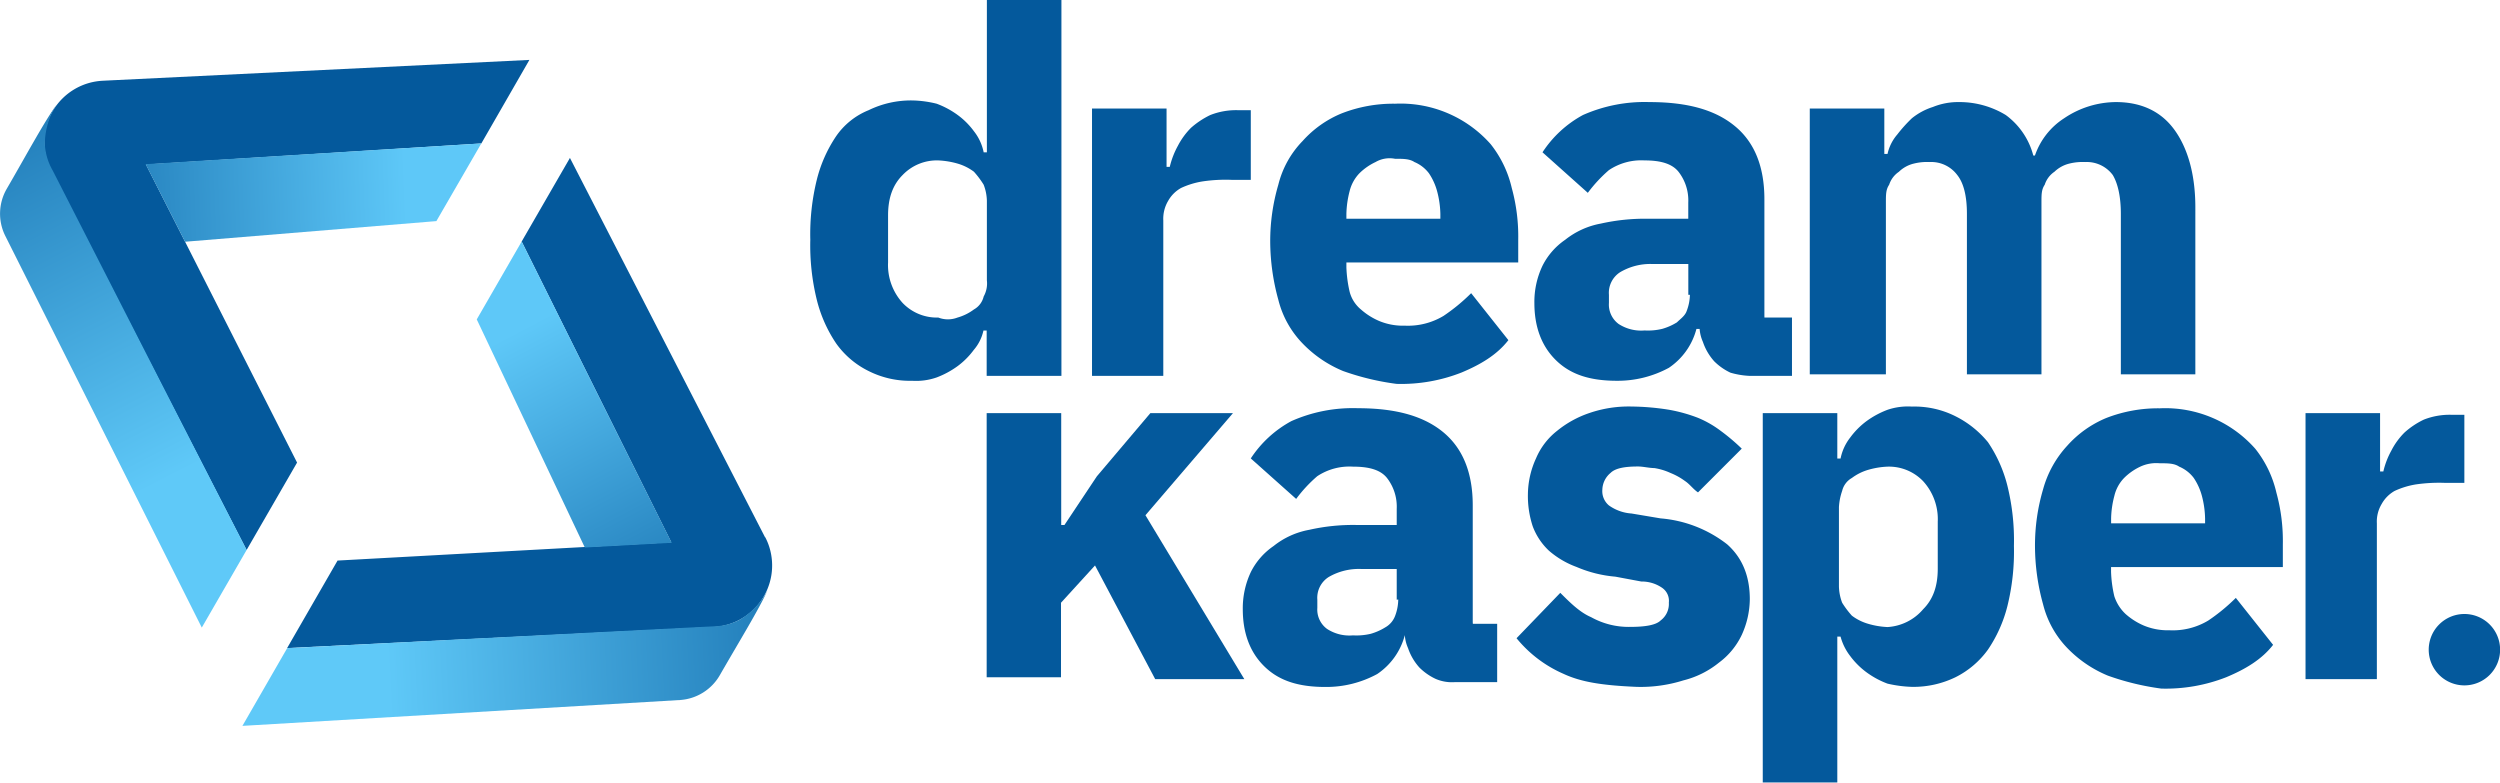 <svg xmlns="http://www.w3.org/2000/svg" xmlns:xlink="http://www.w3.org/1999/xlink" width="474.88" height="148.65" viewBox="0 0 474.88 148.65"><defs><style>.cls-1,.cls-6{fill:#04599c;}.cls-1{fill-rule:evenodd;}.cls-2{fill:url(#linear-gradient);}.cls-3{fill:url(#linear-gradient-2);}.cls-4{fill:url(#linear-gradient-3);}.cls-5{fill:url(#linear-gradient-4);}</style><linearGradient id="linear-gradient" x1="34.8" y1="59.77" x2="-15.14" y2="157.16" gradientTransform="matrix(1, 0, 0, -1, 0, 149.3)" gradientUnits="userSpaceOnUse"><stop offset="0" stop-color="#5fc9f8"/><stop offset="1" stop-color="#04599c"/></linearGradient><linearGradient id="linear-gradient-2" x1="77.14" y1="113.27" x2="-7.79" y2="109.9" gradientTransform="matrix(1, 0, 0, -1, 0, 149.3)" gradientUnits="userSpaceOnUse"><stop offset="0" stop-color="#5ec8f8"/><stop offset="1" stop-color="#04599c"/></linearGradient><linearGradient id="linear-gradient-3" x1="73.5" y1="23.22" x2="182.82" y2="28.73" xlink:href="#linear-gradient"/><linearGradient id="linear-gradient-4" x1="98.63" y1="86.65" x2="138.22" y2="11.44" xlink:href="#linear-gradient-2"/></defs><title>dk-color</title><g id="Layer_2" data-name="Layer 2"><g id="Layer_1-2" data-name="Layer 1"><path class="cls-1" d="M19.64,15.33l80.92-3.95L91.43,27.25l-63.71,4L56.43,87.87l-9.59,16.61L9.73,32.38h0a11.67,11.67,0,0,1,10-17.05Z"/><path class="cls-2" d="M1.29,35.85c3.72-6.41,7.11-12.72,9.48-16A13.9,13.9,0,0,0,8.52,27.5,11.31,11.31,0,0,0,10,32.37C23.31,58.42,32.2,75.88,46.85,104.46l-8.52,14.75L1,44.8A9.44,9.44,0,0,1,1.29,35.85Z"/><path class="cls-3" d="M35.15,45.92,27.66,31.18l63.77-3.94L82.89,42Z"/><path class="cls-1" d="M145.33,102.07,108.26,30,99.09,45.88,127.51,103l-63.39,3.48-9.58,16.62,81-4,0,0A11.7,11.7,0,0,0,146.16,104a10.85,10.85,0,0,0-.83-2Z"/><path class="cls-4" d="M136.75,128.22c3.69-6.42,7.45-12.52,9.09-16.19a13.94,13.94,0,0,1-5.48,5.76,11.33,11.33,0,0,1-4.93,1.19c-29.24,1.48-48.81,2.52-80.88,4.14l-8.5,14.76,83.1-4.91A9.43,9.43,0,0,0,136.75,128.22Z"/><path class="cls-5" d="M111.09,104l16.5-.9L99.09,45.88,90.56,60.67Z"/><path class="cls-6" d="M468.11,130.19a6.78,6.78,0,1,0-6.77-6.77A6.78,6.78,0,0,0,468.11,130.19Z"/><path class="cls-6" d="M187.42,62.78h-.61a8.36,8.36,0,0,1-1.85,3.7,14.51,14.51,0,0,1-3.08,3.08,16.79,16.79,0,0,1-4,2.15,11.85,11.85,0,0,1-4.61.62A17.43,17.43,0,0,1,165,70.48a16.49,16.49,0,0,1-6.16-5.23,26,26,0,0,1-3.69-8.31,43.24,43.24,0,0,1-1.23-11.39,43.24,43.24,0,0,1,1.23-11.39,26,26,0,0,1,3.69-8.31A13.73,13.73,0,0,1,165,20.93a18.33,18.33,0,0,1,8.31-1.85,20.72,20.72,0,0,1,4.61.62,16.45,16.45,0,0,1,4,2.15A14.28,14.28,0,0,1,185,24.93a9.47,9.47,0,0,1,1.85,4h.61V0h14.16V71.4H187.42Zm-5.54-2.46A9.47,9.47,0,0,0,185,58.78a3.8,3.8,0,0,0,1.85-2.46,5.1,5.1,0,0,0,.61-3.08V38.16a9,9,0,0,0-.61-3.07A17.05,17.05,0,0,0,185,32.62a9.67,9.67,0,0,0-3.08-1.54,15.81,15.81,0,0,0-3.69-.61,9,9,0,0,0-6.77,2.77c-1.85,1.85-2.77,4.31-2.77,7.69v8.93a10.69,10.69,0,0,0,2.77,7.69,9,9,0,0,0,6.77,2.77A5.05,5.05,0,0,0,181.88,60.32Z"/><path class="cls-6" d="M207.43,71.09V20.62h14.16V31.7h.61a15.71,15.71,0,0,1,1.54-4,14,14,0,0,1,2.46-3.39,15.9,15.9,0,0,1,3.7-2.46,13.31,13.31,0,0,1,5.23-.92h2.46V34.16H233.9a29.69,29.69,0,0,0-5.54.31,15.5,15.5,0,0,0-4,1.23,6.33,6.33,0,0,0-2.47,2.46,6.65,6.65,0,0,0-.92,3.7V71.4H207.43Z"/><path class="cls-6" d="M255.13,70.48a22.69,22.69,0,0,1-7.69-5.23,18.26,18.26,0,0,1-4.62-8.31,42.06,42.06,0,0,1-1.54-11.08,38,38,0,0,1,1.54-10.77,18.16,18.16,0,0,1,4.62-8.31,20.27,20.27,0,0,1,7.38-5.23A27,27,0,0,1,265,19.7a22.85,22.85,0,0,1,18.16,7.69,21,21,0,0,1,4,8.31,34.74,34.74,0,0,1,1.23,9.85v4.31H255.75v.92a24.39,24.39,0,0,0,.61,4.62,6.48,6.48,0,0,0,2.16,3.39,12.82,12.82,0,0,0,3.38,2.15,11.67,11.67,0,0,0,4.93.92A13.12,13.12,0,0,0,274.21,60a35.25,35.25,0,0,0,5.24-4.31l7.07,8.92c-2.15,2.77-5.23,4.62-8.92,6.16a31.34,31.34,0,0,1-12.31,2.15A48.91,48.91,0,0,1,255.13,70.48Zm6.16-39.7a11,11,0,0,0-3.08,2.15,7.45,7.45,0,0,0-1.85,3.39,18.58,18.58,0,0,0-.61,4.31v.92H273.6v-.92a18,18,0,0,0-.62-4.31,11.44,11.44,0,0,0-1.54-3.39,6.65,6.65,0,0,0-2.77-2.15c-.92-.62-2.15-.62-3.69-.62A5.31,5.31,0,0,0,261.29,30.78Z"/><path class="cls-6" d="M335.15,60V37.86q0-9.24-5.54-13.85c-3.69-3.08-8.92-4.62-16.31-4.62a28.85,28.85,0,0,0-12.62,2.46A21.29,21.29,0,0,0,293,28.93l8.61,7.7a26.9,26.9,0,0,1,4-4.31,11,11,0,0,1,6.77-1.85c3.07,0,5.23.62,6.46,2.16a8.85,8.85,0,0,1,1.85,5.84v3.08H313a38.17,38.17,0,0,0-8.92.92,15.28,15.28,0,0,0-6.77,3.08A13.1,13.1,0,0,0,293,50.48a15.94,15.94,0,0,0-1.54,7.08c0,4.3,1.23,8,4,10.77s6.46,4,11.69,4A20.39,20.39,0,0,0,317,69.87a12.78,12.78,0,0,0,5.24-7.39h.61a7.19,7.19,0,0,0,.62,2.46,10.55,10.55,0,0,0,2.15,3.69,11,11,0,0,0,3.08,2.16,15.3,15.3,0,0,0,3.69.61h8V60.32h-5.23ZM321,56a9,9,0,0,1-.61,3.07c-.31.93-1.23,1.54-1.85,2.16a11,11,0,0,1-2.77,1.23,11.41,11.41,0,0,1-3.38.31,7.84,7.84,0,0,1-4.93-1.23,4.58,4.58,0,0,1-1.84-4V56a4.65,4.65,0,0,1,2.15-4.31,11.28,11.28,0,0,1,6.16-1.54h6.77V56Z"/><path class="cls-6" d="M343.77,71.1V20.62h14.16v8.62h.61a8.43,8.43,0,0,1,1.85-3.69,27.58,27.58,0,0,1,2.77-3.08,12.19,12.19,0,0,1,4-2.15,12.68,12.68,0,0,1,4.92-.93A16.91,16.91,0,0,1,381,21.85a13.89,13.89,0,0,1,5.23,7.7h.31a13.67,13.67,0,0,1,5.54-7.08,17.75,17.75,0,0,1,9.85-3.08c4.92,0,8.61,1.85,11.08,5.23s4,8.31,4,14.78V71.1H402.86V40.63c0-3.39-.61-5.85-1.54-7.39a6.15,6.15,0,0,0-5.23-2.46,10.45,10.45,0,0,0-3.08.31,6.2,6.2,0,0,0-2.77,1.54,4.7,4.7,0,0,0-1.84,2.46c-.62.92-.62,1.84-.62,3.38V71.1H373.62V40.63q0-5.09-1.84-7.39a6.16,6.16,0,0,0-5.24-2.46,10.35,10.35,0,0,0-3.07.31,6.1,6.1,0,0,0-2.77,1.54,4.72,4.72,0,0,0-1.85,2.46c-.62.92-.62,1.84-.62,3.38V71.1Z"/><path class="cls-6" d="M187.42,78.48h14.16V99.72h.62l6.15-9.24,10.16-12H234.2L217.58,97.87,236.36,129H219.43L208,107.41l-6.46,7.08v14.16H187.42Z"/><path class="cls-6" d="M279.75,118.18V96q0-9.22-5.54-13.85c-3.69-3.07-8.92-4.61-16.31-4.61A28.7,28.7,0,0,0,245.28,80a21.36,21.36,0,0,0-7.69,7.08l8.62,7.69a26.39,26.39,0,0,1,4-4.31A11.06,11.06,0,0,1,257,88.64c3.08,0,5.23.61,6.46,2.15a8.89,8.89,0,0,1,1.85,5.85v3.08h-7.7a37.64,37.64,0,0,0-8.92.92,15.17,15.17,0,0,0-6.77,3.08,13.07,13.07,0,0,0-4.31,4.92,16.11,16.11,0,0,0-1.54,7.08c0,4.31,1.23,8,4,10.77s6.46,4,11.7,4a20.26,20.26,0,0,0,9.84-2.46,12.78,12.78,0,0,0,5.24-7.39,7.22,7.22,0,0,0,.61,2.47,10.56,10.56,0,0,0,2.16,3.69,10.92,10.92,0,0,0,3.07,2.15,7.8,7.8,0,0,0,3.7.62h8V118.49h-4.62Zm-14.15-4.31A9.05,9.05,0,0,1,265,117a4.16,4.16,0,0,1-1.85,2.16,11,11,0,0,1-2.77,1.23,11.78,11.78,0,0,1-3.38.3,7.79,7.79,0,0,1-4.93-1.23,4.56,4.56,0,0,1-1.84-4v-1.54a4.67,4.67,0,0,1,2.15-4.31,11.37,11.37,0,0,1,6.16-1.53h6.77v5.84Z"/><path class="cls-6" d="M297,128a23.73,23.73,0,0,1-8.93-6.77l8.31-8.62c1.85,1.85,3.7,3.7,5.85,4.62a14.64,14.64,0,0,0,7.39,1.85c2.77,0,4.92-.31,5.84-1.24a3.91,3.91,0,0,0,1.54-3.38,3,3,0,0,0-1.23-2.77,6.8,6.8,0,0,0-4-1.23l-4.92-.92a23.76,23.76,0,0,1-7.39-1.85,16.77,16.77,0,0,1-5.23-3.08,12.22,12.22,0,0,1-3.08-4.62,18.35,18.35,0,0,1-.92-6.15,16.65,16.65,0,0,1,1.54-6.77,13.1,13.1,0,0,1,4-5.23,19.66,19.66,0,0,1,6.15-3.39,23,23,0,0,1,8-1.23,47.69,47.69,0,0,1,7.08.61,29.45,29.45,0,0,1,5.54,1.54,19.51,19.51,0,0,1,4.31,2.47,38.62,38.62,0,0,1,4,3.38l-8.31,8.31c-.92-.61-1.54-1.54-2.46-2.15a12.39,12.39,0,0,0-2.77-1.54,11.57,11.57,0,0,0-3.08-.93c-.92,0-2.15-.3-3.07-.3-2.47,0-4.31.3-5.24,1.23A4.27,4.27,0,0,0,304.37,93,3.54,3.54,0,0,0,305.61,96a8.32,8.32,0,0,0,4.3,1.54l5.54.93a23.68,23.68,0,0,1,12.62,4.92c2.77,2.46,4.31,5.85,4.31,10.46a16.61,16.61,0,0,1-1.54,6.77,14,14,0,0,1-4.31,5.24,17.41,17.41,0,0,1-6.77,3.38,27,27,0,0,1-8.92,1.23C304.37,130.19,300.37,129.57,297,128Z"/><path class="cls-6" d="M334.84,78.48H349V87.1h.62a9.46,9.46,0,0,1,1.84-4A14.74,14.74,0,0,1,354.54,80a16.82,16.82,0,0,1,4-2.16,12.08,12.08,0,0,1,4.62-.61,17.34,17.34,0,0,1,8.31,1.85A18.91,18.91,0,0,1,377.62,84a26,26,0,0,1,3.7,8.31,43.24,43.24,0,0,1,1.23,11.39,43.24,43.24,0,0,1-1.23,11.39,26.08,26.08,0,0,1-3.7,8.3,16.92,16.92,0,0,1-6.15,5.24,18.32,18.32,0,0,1-8.31,1.84,23.61,23.61,0,0,1-4.62-.61,16.47,16.47,0,0,1-4-2.16,14.7,14.7,0,0,1-3.08-3.07,10.41,10.41,0,0,1-1.84-3.7H349v27.7H334.84Zm30.47,37.24c1.85-1.85,2.77-4.31,2.77-7.69V99.1a10.69,10.69,0,0,0-2.77-7.69,9,9,0,0,0-6.77-2.77,15.3,15.3,0,0,0-3.69.61,9.78,9.78,0,0,0-3.08,1.54,3.85,3.85,0,0,0-1.85,2.46,11.22,11.22,0,0,0-.61,3.08v15.08a9.3,9.3,0,0,0,.61,3.08,16.92,16.92,0,0,0,1.85,2.46,9.57,9.57,0,0,0,3.08,1.54,15.32,15.32,0,0,0,3.69.62A9.65,9.65,0,0,0,365.31,115.72Z"/><path class="cls-6" d="M400.4,128.34a22.83,22.83,0,0,1-7.7-5.23,18.34,18.34,0,0,1-4.61-8.31,41.65,41.65,0,0,1-1.54-11.08,37.71,37.71,0,0,1,1.54-10.78,20,20,0,0,1,4.61-8.3,20.3,20.3,0,0,1,7.39-5.24,27.13,27.13,0,0,1,10.16-1.84,22.81,22.81,0,0,1,18.15,7.69,20.86,20.86,0,0,1,4,8.31,34.7,34.7,0,0,1,1.23,9.85v4.31H401v.92a23.63,23.63,0,0,0,.62,4.62,8,8,0,0,0,2.15,3.38,12.82,12.82,0,0,0,3.39,2.16,11.81,11.81,0,0,0,4.92.92,13.07,13.07,0,0,0,7.39-1.85,35.73,35.73,0,0,0,5.23-4.3l7.08,8.92c-2.15,2.77-5.23,4.62-8.93,6.16a31.49,31.49,0,0,1-12.31,2.15A49.45,49.45,0,0,1,400.4,128.34Zm6.15-39.7a10.92,10.92,0,0,0-3.07,2.15,7.26,7.26,0,0,0-1.85,3.39,18,18,0,0,0-.62,4.3v.93h17.85v-.93a18,18,0,0,0-.61-4.3,11.46,11.46,0,0,0-1.54-3.39,6.71,6.71,0,0,0-2.77-2.15C413,88,411.79,88,410.25,88A7.19,7.19,0,0,0,406.55,88.64Z"/><path class="cls-6" d="M437.94,129.26V78.48H452.1V89.56h.62a15.34,15.34,0,0,1,1.54-4,13.53,13.53,0,0,1,2.46-3.38,15.36,15.36,0,0,1,3.69-2.47,13.37,13.37,0,0,1,5.23-.92h2.47V91.72h-3.7a30.72,30.72,0,0,0-5.54.3,15.5,15.5,0,0,0-4,1.23,6.41,6.41,0,0,0-2.46,2.47,6.51,6.51,0,0,0-.92,3.69V129H437.94Z"/></g></g></svg>